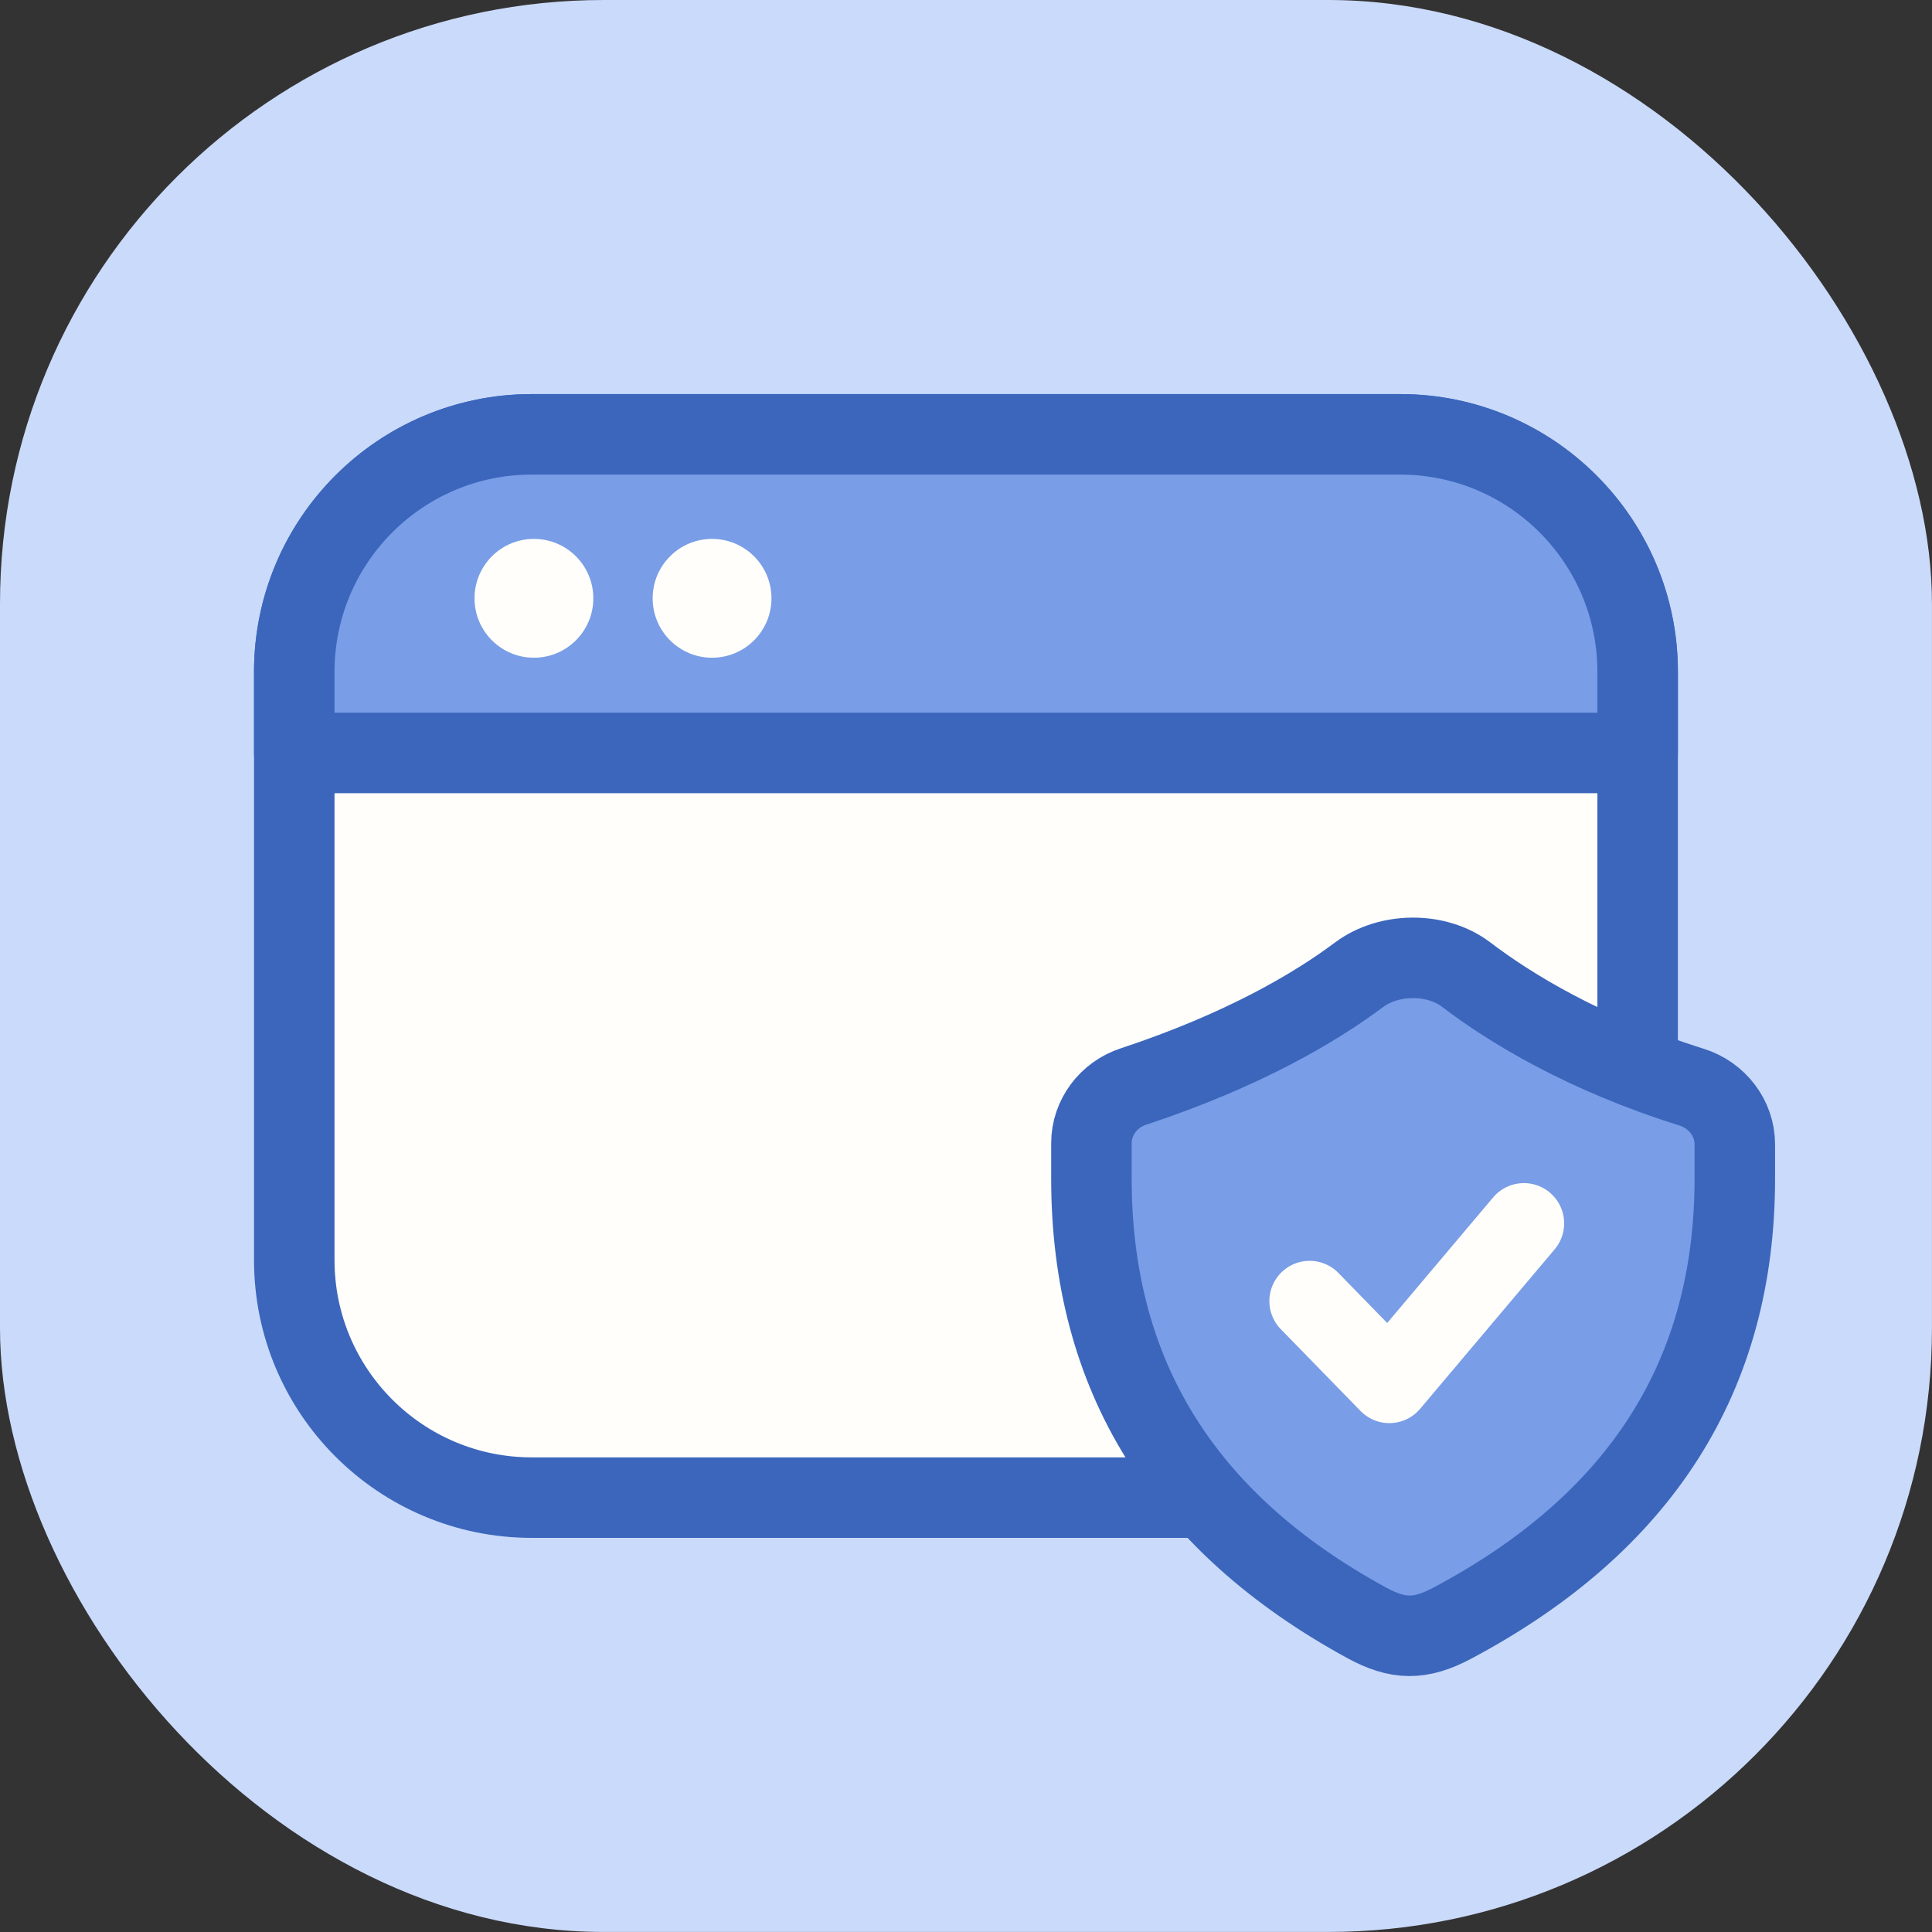 <svg width="48" height="48" viewBox="0 0 48 48" fill="none" xmlns="http://www.w3.org/2000/svg">
<rect x="0" y="0" width="48" height="48" fill="#333333" stroke="none"/>
<rect x="0" y="0" width="47.999" height="47.999" rx="15" fill="#CADAFA"/>
<path d="M7.311 16.693C7.311 13.434 9.953 10.791 13.213 10.791H34.785C38.044 10.791 40.687 13.434 40.687 16.693V31.306C40.687 34.566 38.044 37.208 34.785 37.208H13.213C9.953 37.208 7.311 34.566 7.311 31.306V16.693Z" fill="#FFFEFB" stroke="#3B66BC" stroke-width="2" stroke-linejoin="round"/>
<path d="M7.311 16.693C7.311 13.434 9.953 10.791 13.213 10.791H34.785C38.044 10.791 40.687 13.434 40.687 16.693V18.707H7.311V16.693Z" fill="#799DE6" stroke="#3B66BC" stroke-width="2" stroke-linejoin="round"/>
<circle cx="13.265" cy="14.865" r="1.476" fill="#FFFEFB"/>
<circle cx="17.691" cy="14.865" r="1.476" fill="#FFFEFB"/>
<path d="M33.95 40.316C29.38 37.821 27.116 34.161 27.116 29.28V28.404C27.116 27.761 27.543 27.198 28.153 26.997C30.909 26.086 32.696 25.018 33.765 24.218C34.503 23.665 35.689 23.653 36.422 24.211C37.528 25.052 39.356 26.172 42.028 27.01C42.655 27.206 43.101 27.776 43.101 28.433V29.28C43.101 34.167 40.776 37.832 36.08 40.328C35.279 40.753 34.731 40.742 33.95 40.316Z" fill="#799DE6" stroke="#3B66BC" stroke-width="2" stroke-linejoin="round"/>
<path d="M32.537 32.325L34.518 34.357L37.861 30.394" stroke="#FFFEFB" stroke-width="2" stroke-linecap="round" stroke-linejoin="round"/>
</svg>
